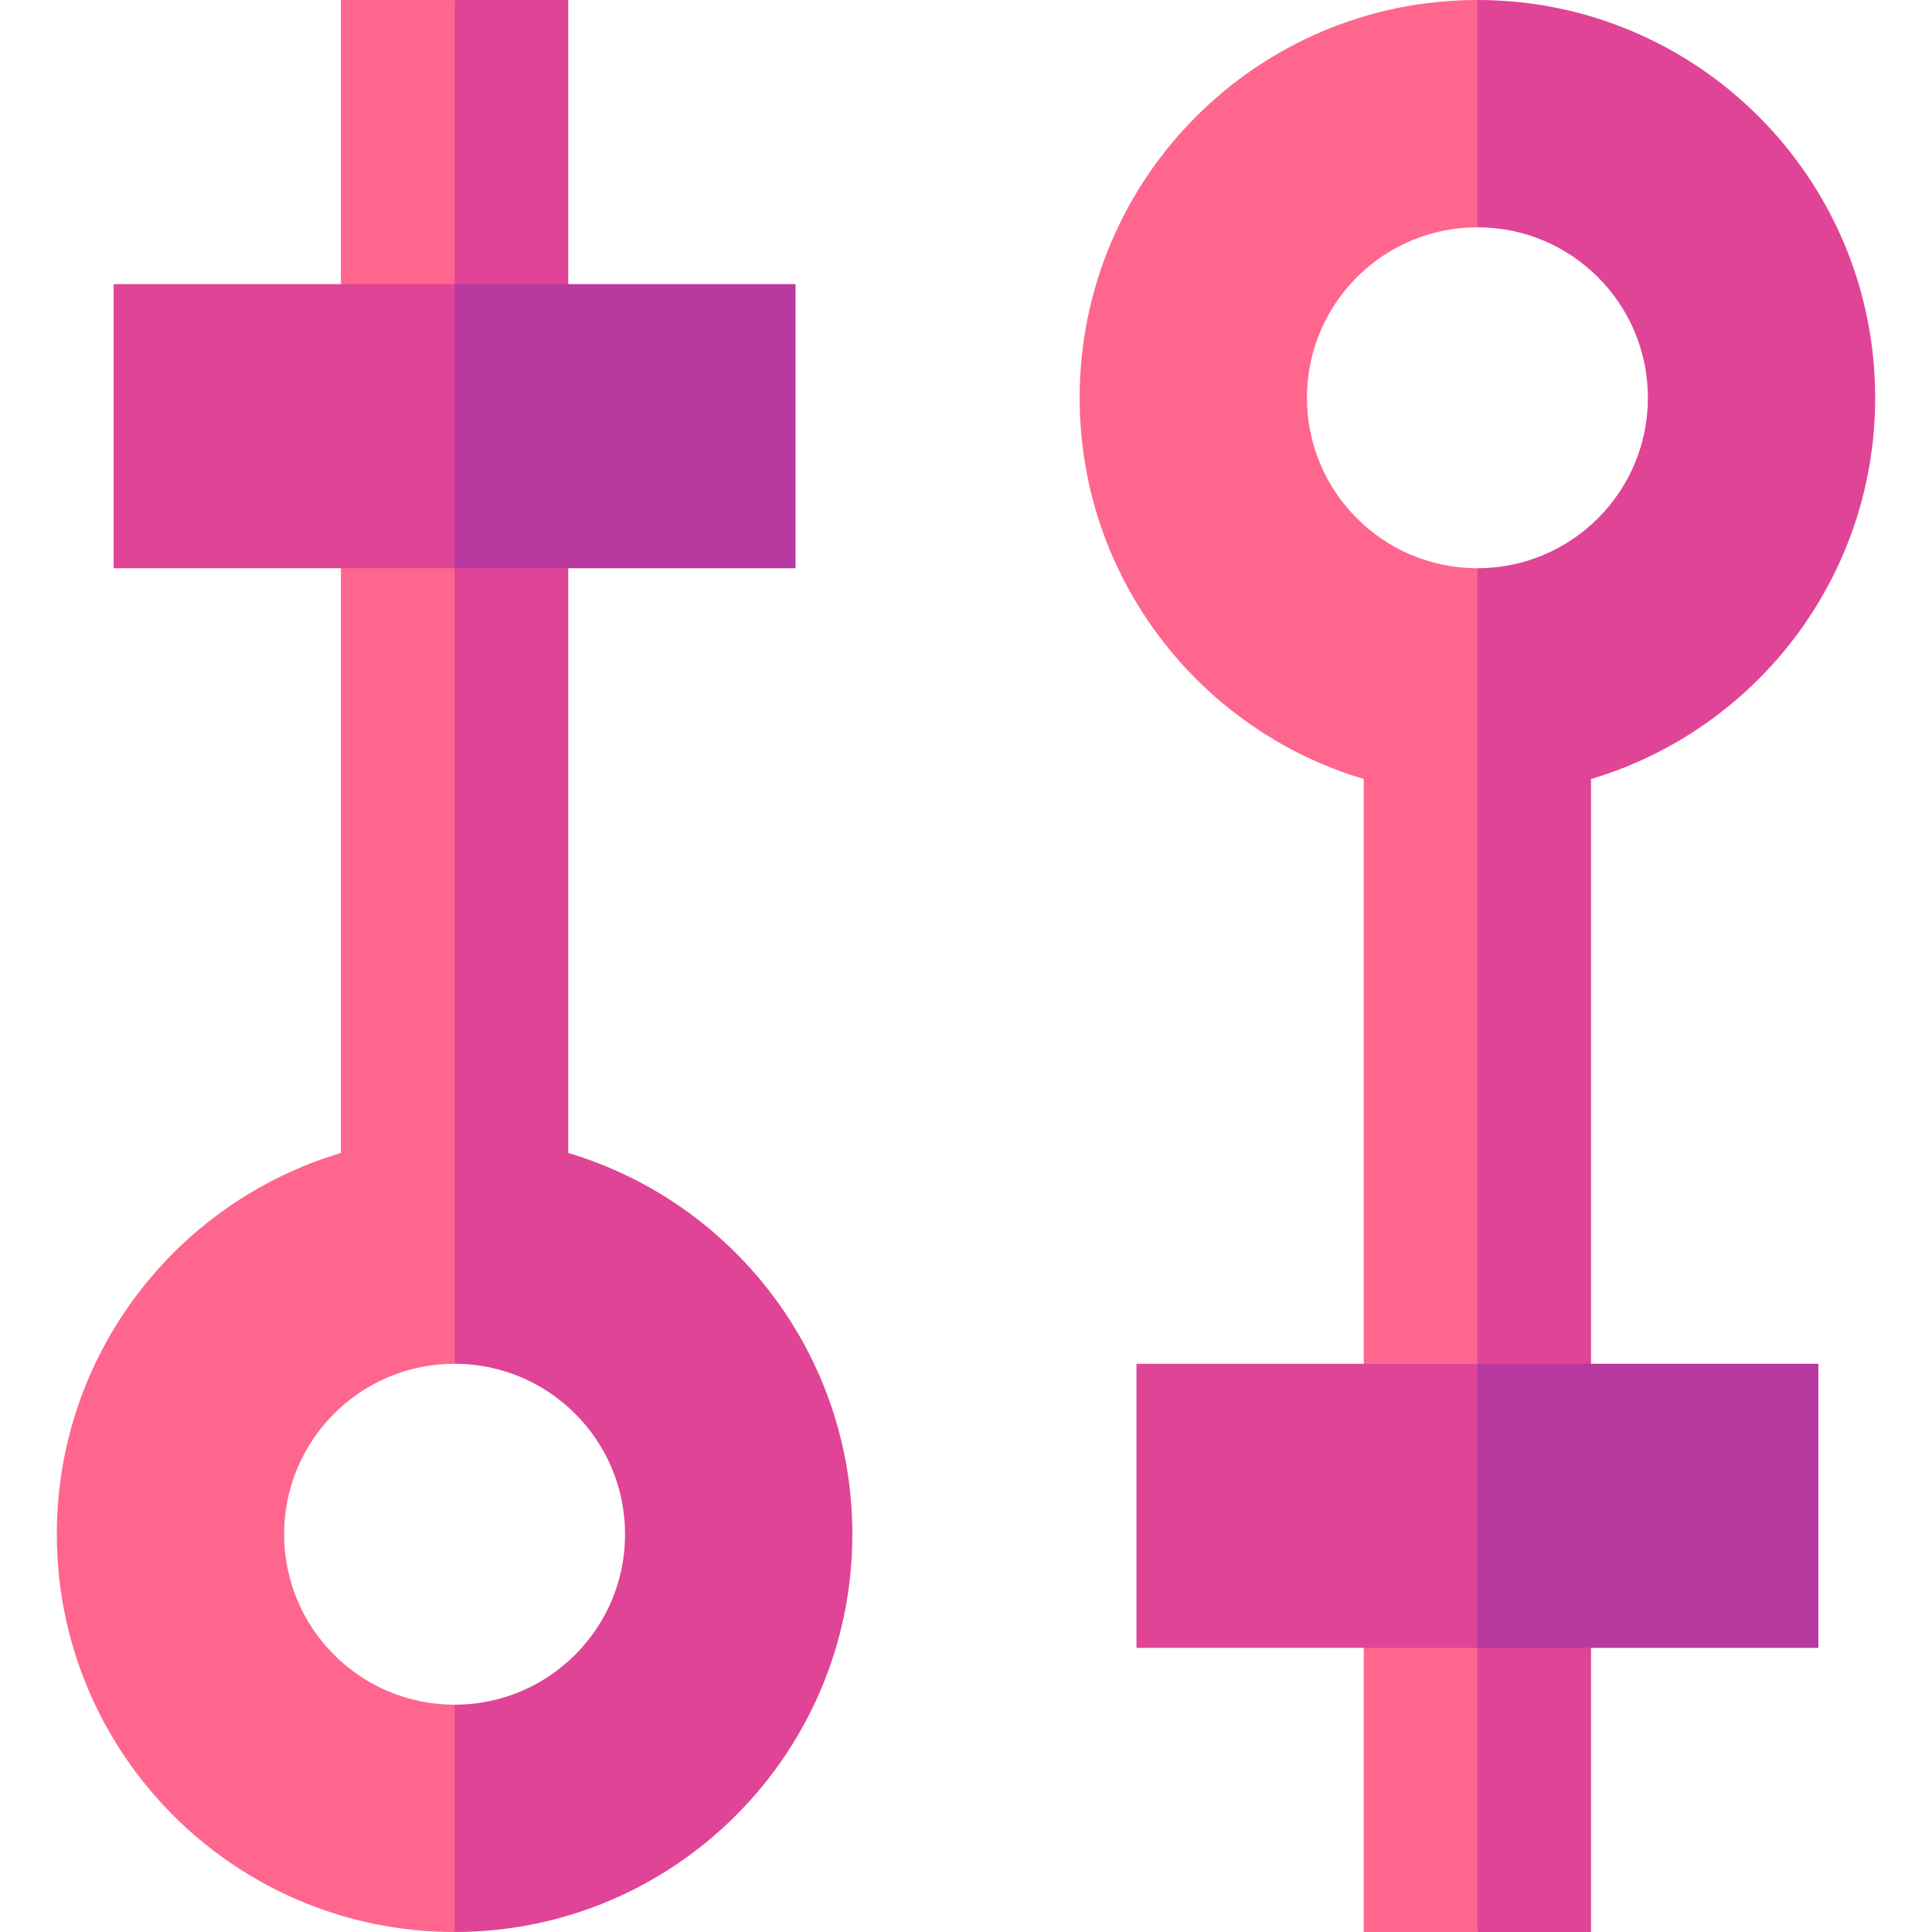 <svg id="Capa_1" enable-background="new 0 0 510 510" height="512" viewBox="0 0 510 510" width="512" xmlns="http://www.w3.org/2000/svg"><g><g><path d="m75 405c0-24.853 20.147-45 45-45l15-150-15-210h-30v304.356c-43.371 12.91-75 53.079-75 100.644 0 57.99 47.01 105 105 105l15-30-15-30c-24.853 0-45-20.147-45-45z" fill="#ff668e"/><path d="m150 304.356c0-13.849 0-281.399 0-304.356h-30v360c24.852 0 45 20.147 45 45s-20.148 45-45 45v60c57.99 0 105-47.01 105-105 0-47.565-31.629-87.734-75-100.644z" fill="#e04496"/><path d="m30 75v75h90l15-45-15-30z" fill="#e04496"/><path d="m120 75h90v75h-90z" fill="#b7399f"/></g><g><path d="m345 105c0 24.854 20.147 45 45 45l15 150-15 210h-30c0-22.951 0-290.535 0-304.356-43.371-12.909-75-53.079-75-100.644 0-57.99 47.01-105 105-105l15 30-15 30c-24.853 0-45 20.146-45 45z" fill="#ff668e"/><path d="m420 205.644v304.356h-30v-360c24.853 0 45-20.146 45-45s-20.147-45-45-45v-60c57.99 0 105 47.01 105 105 0 47.564-31.629 87.734-75 100.644z" fill="#e04496"/><path d="m300 435v-75h90l15 45-15 30z" fill="#e04496"/><path d="m390 360h90v75h-90z" fill="#b7399f"/></g></g></svg>